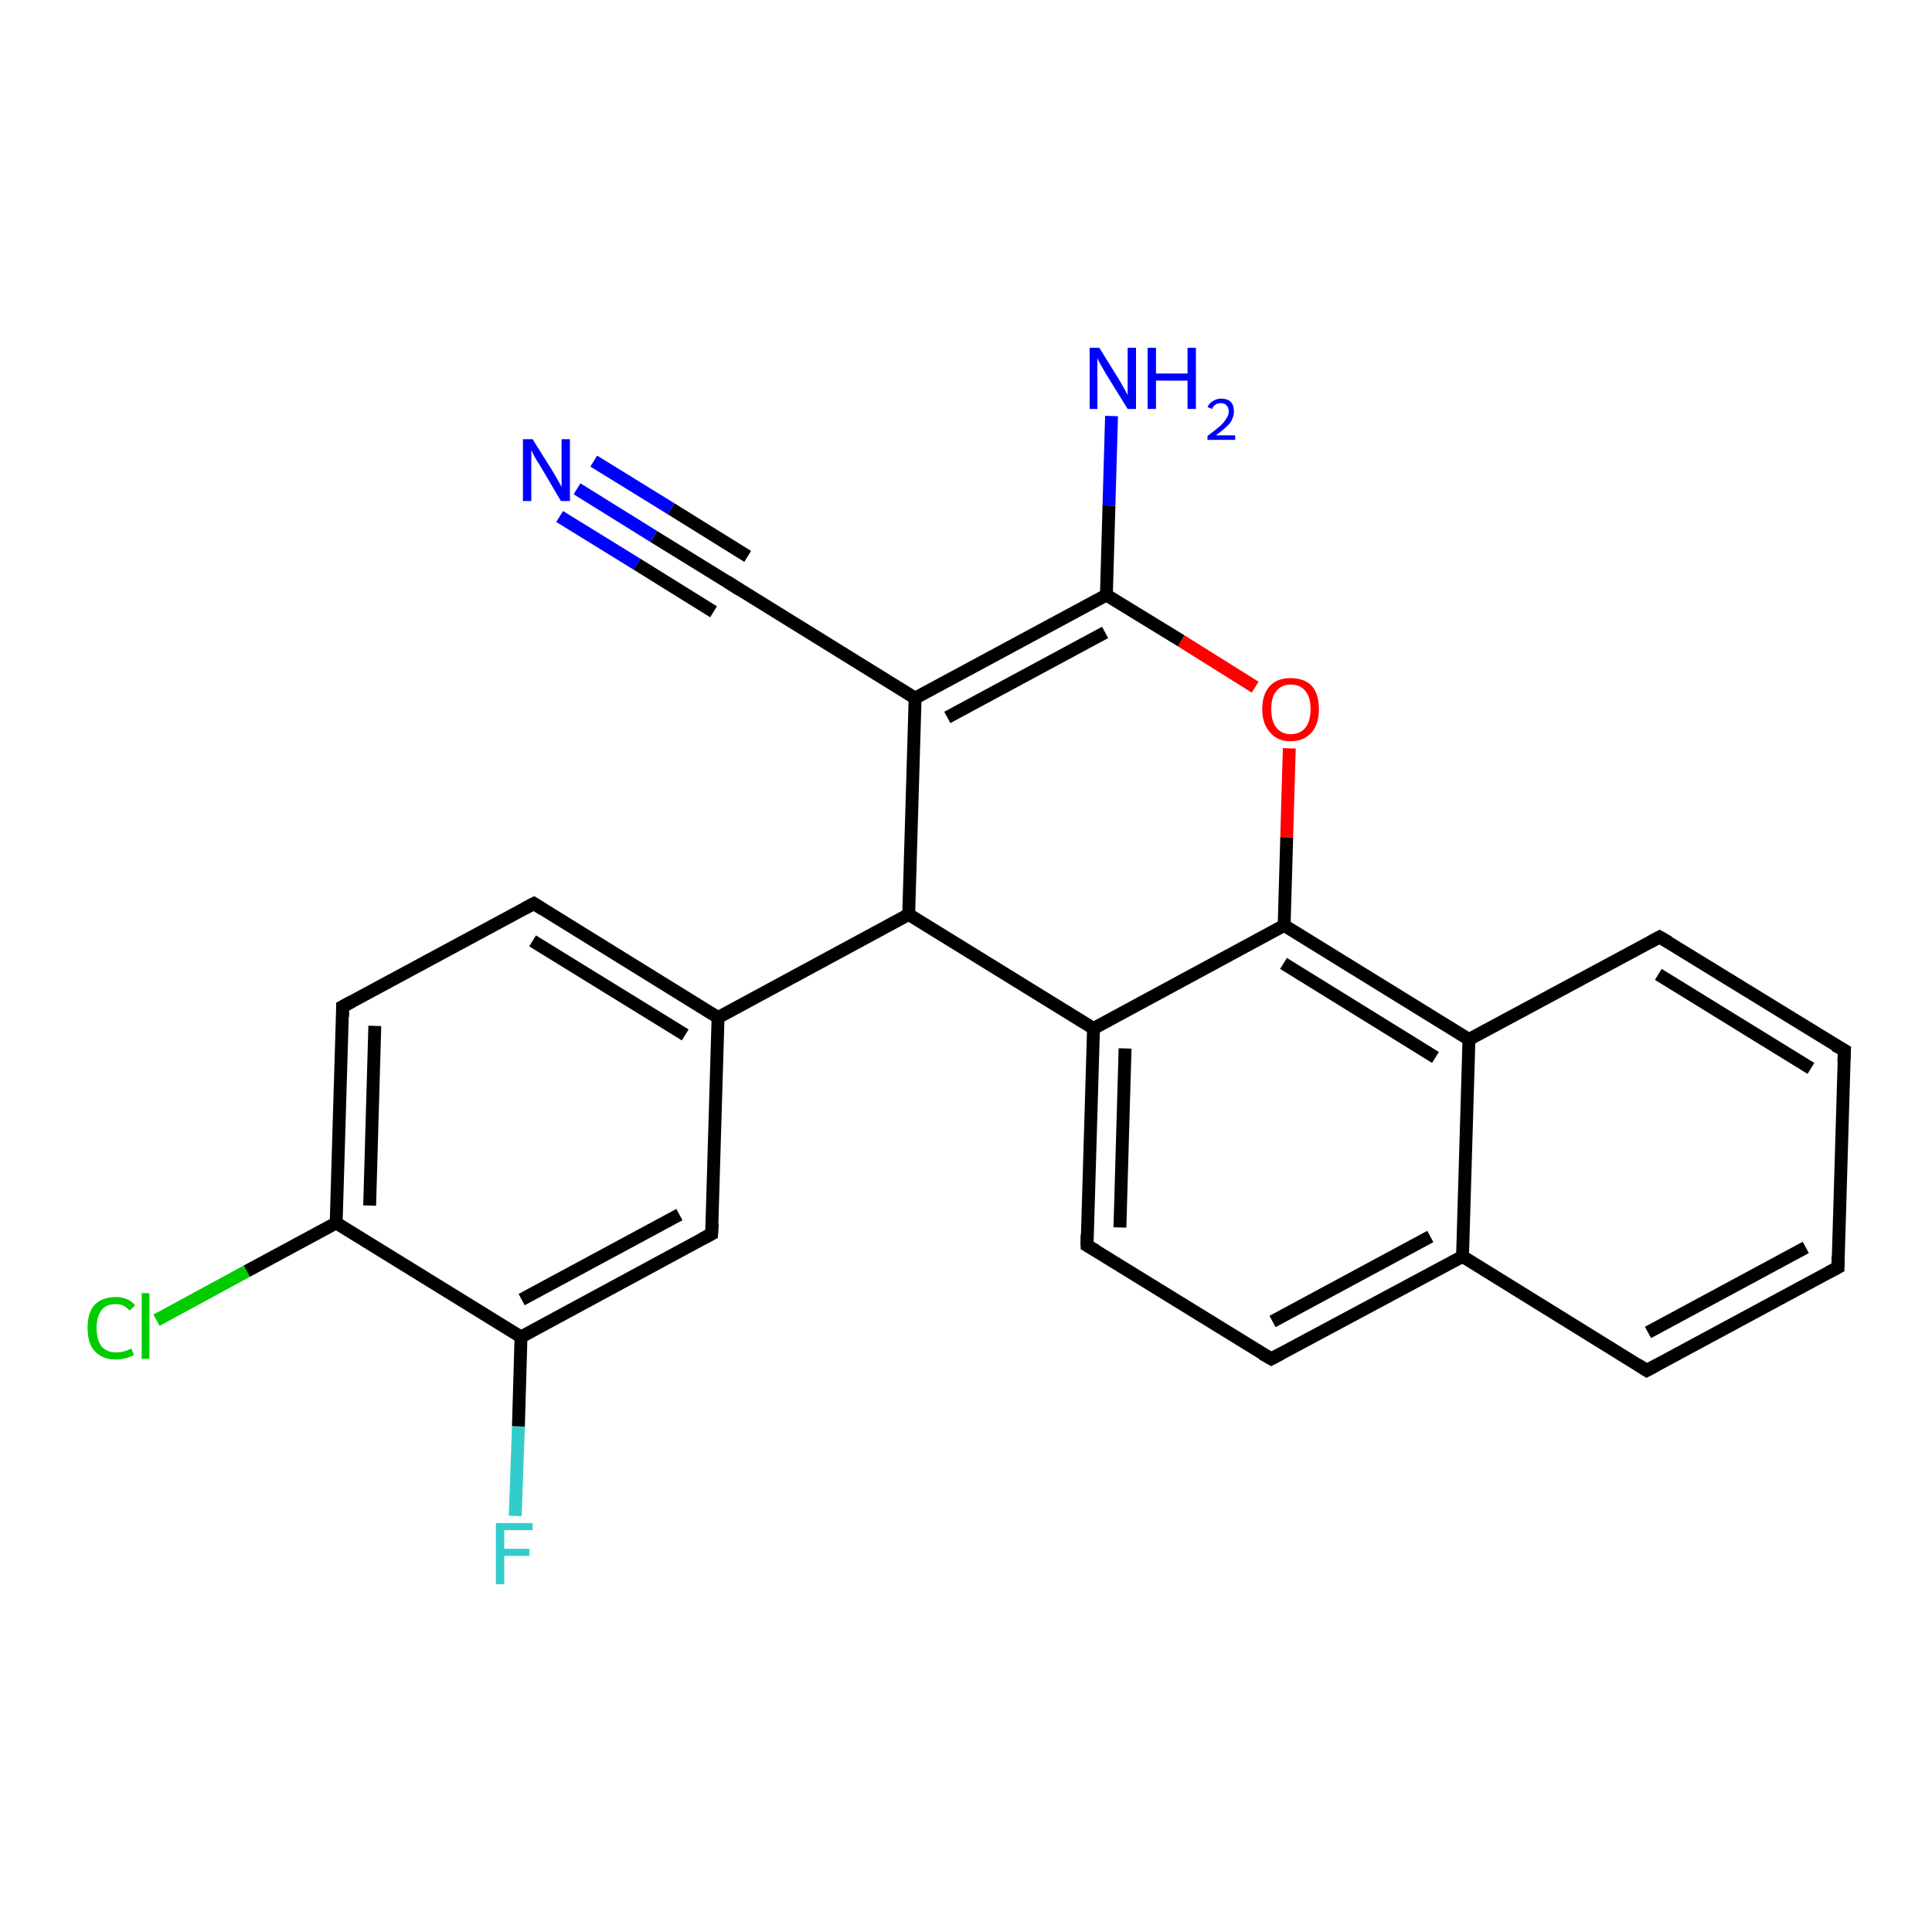 <?xml version='1.0' encoding='iso-8859-1'?>
<svg version='1.1' baseProfile='full'
              xmlns='http://www.w3.org/2000/svg'
                      xmlns:rdkit='http://www.rdkit.org/xml'
                      xmlns:xlink='http://www.w3.org/1999/xlink'
                  xml:space='preserve'
width='300px' height='300px' viewBox='0 0 300 300'>
<!-- END OF HEADER -->
<rect style='opacity:1.0;fill:#FFFFFF;stroke:none' width='300.0' height='300.0' x='0.0' y='0.0'> </rect>
<path class='bond-0 atom-0 atom-1' d='M 172.6,64.6 L 172.2,78.5' style='fill:none;fill-rule:evenodd;stroke:#0000FF;stroke-width:2.0px;stroke-linecap:butt;stroke-linejoin:miter;stroke-opacity:1' />
<path class='bond-0 atom-0 atom-1' d='M 172.2,78.5 L 171.8,92.4' style='fill:none;fill-rule:evenodd;stroke:#000000;stroke-width:2.0px;stroke-linecap:butt;stroke-linejoin:miter;stroke-opacity:1' />
<path class='bond-1 atom-1 atom-2' d='M 171.8,92.4 L 142.1,108.4' style='fill:none;fill-rule:evenodd;stroke:#000000;stroke-width:2.0px;stroke-linecap:butt;stroke-linejoin:miter;stroke-opacity:1' />
<path class='bond-1 atom-1 atom-2' d='M 171.6,98.2 L 147.1,111.4' style='fill:none;fill-rule:evenodd;stroke:#000000;stroke-width:2.0px;stroke-linecap:butt;stroke-linejoin:miter;stroke-opacity:1' />
<path class='bond-2 atom-2 atom-3' d='M 142.1,108.4 L 113.5,90.7' style='fill:none;fill-rule:evenodd;stroke:#000000;stroke-width:2.0px;stroke-linecap:butt;stroke-linejoin:miter;stroke-opacity:1' />
<path class='bond-3 atom-3 atom-4' d='M 113.5,90.7 L 101.5,83.3' style='fill:none;fill-rule:evenodd;stroke:#000000;stroke-width:2.0px;stroke-linecap:butt;stroke-linejoin:miter;stroke-opacity:1' />
<path class='bond-3 atom-3 atom-4' d='M 101.5,83.3 L 89.6,75.9' style='fill:none;fill-rule:evenodd;stroke:#0000FF;stroke-width:2.0px;stroke-linecap:butt;stroke-linejoin:miter;stroke-opacity:1' />
<path class='bond-3 atom-3 atom-4' d='M 110.8,95.0 L 98.9,87.6' style='fill:none;fill-rule:evenodd;stroke:#000000;stroke-width:2.0px;stroke-linecap:butt;stroke-linejoin:miter;stroke-opacity:1' />
<path class='bond-3 atom-3 atom-4' d='M 98.9,87.6 L 86.9,80.2' style='fill:none;fill-rule:evenodd;stroke:#0000FF;stroke-width:2.0px;stroke-linecap:butt;stroke-linejoin:miter;stroke-opacity:1' />
<path class='bond-3 atom-3 atom-4' d='M 116.1,86.4 L 104.2,79.0' style='fill:none;fill-rule:evenodd;stroke:#000000;stroke-width:2.0px;stroke-linecap:butt;stroke-linejoin:miter;stroke-opacity:1' />
<path class='bond-3 atom-3 atom-4' d='M 104.2,79.0 L 92.2,71.6' style='fill:none;fill-rule:evenodd;stroke:#0000FF;stroke-width:2.0px;stroke-linecap:butt;stroke-linejoin:miter;stroke-opacity:1' />
<path class='bond-4 atom-2 atom-5' d='M 142.1,108.4 L 141.1,142.0' style='fill:none;fill-rule:evenodd;stroke:#000000;stroke-width:2.0px;stroke-linecap:butt;stroke-linejoin:miter;stroke-opacity:1' />
<path class='bond-5 atom-5 atom-6' d='M 141.1,142.0 L 111.5,158.0' style='fill:none;fill-rule:evenodd;stroke:#000000;stroke-width:2.0px;stroke-linecap:butt;stroke-linejoin:miter;stroke-opacity:1' />
<path class='bond-6 atom-6 atom-7' d='M 111.5,158.0 L 82.9,140.3' style='fill:none;fill-rule:evenodd;stroke:#000000;stroke-width:2.0px;stroke-linecap:butt;stroke-linejoin:miter;stroke-opacity:1' />
<path class='bond-6 atom-6 atom-7' d='M 106.4,160.7 L 82.7,146.1' style='fill:none;fill-rule:evenodd;stroke:#000000;stroke-width:2.0px;stroke-linecap:butt;stroke-linejoin:miter;stroke-opacity:1' />
<path class='bond-7 atom-7 atom-8' d='M 82.9,140.3 L 53.2,156.3' style='fill:none;fill-rule:evenodd;stroke:#000000;stroke-width:2.0px;stroke-linecap:butt;stroke-linejoin:miter;stroke-opacity:1' />
<path class='bond-8 atom-8 atom-9' d='M 53.2,156.3 L 52.2,189.9' style='fill:none;fill-rule:evenodd;stroke:#000000;stroke-width:2.0px;stroke-linecap:butt;stroke-linejoin:miter;stroke-opacity:1' />
<path class='bond-8 atom-8 atom-9' d='M 58.2,159.3 L 57.4,187.2' style='fill:none;fill-rule:evenodd;stroke:#000000;stroke-width:2.0px;stroke-linecap:butt;stroke-linejoin:miter;stroke-opacity:1' />
<path class='bond-9 atom-9 atom-10' d='M 52.2,189.9 L 38.3,197.4' style='fill:none;fill-rule:evenodd;stroke:#000000;stroke-width:2.0px;stroke-linecap:butt;stroke-linejoin:miter;stroke-opacity:1' />
<path class='bond-9 atom-9 atom-10' d='M 38.3,197.4 L 24.3,205.0' style='fill:none;fill-rule:evenodd;stroke:#00CC00;stroke-width:2.0px;stroke-linecap:butt;stroke-linejoin:miter;stroke-opacity:1' />
<path class='bond-10 atom-9 atom-11' d='M 52.2,189.9 L 80.9,207.6' style='fill:none;fill-rule:evenodd;stroke:#000000;stroke-width:2.0px;stroke-linecap:butt;stroke-linejoin:miter;stroke-opacity:1' />
<path class='bond-11 atom-11 atom-12' d='M 80.9,207.6 L 80.5,221.5' style='fill:none;fill-rule:evenodd;stroke:#000000;stroke-width:2.0px;stroke-linecap:butt;stroke-linejoin:miter;stroke-opacity:1' />
<path class='bond-11 atom-11 atom-12' d='M 80.5,221.5 L 80.0,235.4' style='fill:none;fill-rule:evenodd;stroke:#33CCCC;stroke-width:2.0px;stroke-linecap:butt;stroke-linejoin:miter;stroke-opacity:1' />
<path class='bond-12 atom-11 atom-13' d='M 80.9,207.6 L 110.5,191.6' style='fill:none;fill-rule:evenodd;stroke:#000000;stroke-width:2.0px;stroke-linecap:butt;stroke-linejoin:miter;stroke-opacity:1' />
<path class='bond-12 atom-11 atom-13' d='M 81.0,201.8 L 105.5,188.6' style='fill:none;fill-rule:evenodd;stroke:#000000;stroke-width:2.0px;stroke-linecap:butt;stroke-linejoin:miter;stroke-opacity:1' />
<path class='bond-13 atom-5 atom-14' d='M 141.1,142.0 L 169.8,159.7' style='fill:none;fill-rule:evenodd;stroke:#000000;stroke-width:2.0px;stroke-linecap:butt;stroke-linejoin:miter;stroke-opacity:1' />
<path class='bond-14 atom-14 atom-15' d='M 169.8,159.7 L 168.8,193.4' style='fill:none;fill-rule:evenodd;stroke:#000000;stroke-width:2.0px;stroke-linecap:butt;stroke-linejoin:miter;stroke-opacity:1' />
<path class='bond-14 atom-14 atom-15' d='M 174.7,162.8 L 173.9,190.6' style='fill:none;fill-rule:evenodd;stroke:#000000;stroke-width:2.0px;stroke-linecap:butt;stroke-linejoin:miter;stroke-opacity:1' />
<path class='bond-15 atom-15 atom-16' d='M 168.8,193.4 L 197.4,211.0' style='fill:none;fill-rule:evenodd;stroke:#000000;stroke-width:2.0px;stroke-linecap:butt;stroke-linejoin:miter;stroke-opacity:1' />
<path class='bond-16 atom-16 atom-17' d='M 197.4,211.0 L 227.1,195.1' style='fill:none;fill-rule:evenodd;stroke:#000000;stroke-width:2.0px;stroke-linecap:butt;stroke-linejoin:miter;stroke-opacity:1' />
<path class='bond-16 atom-16 atom-17' d='M 197.6,205.2 L 222.1,192.0' style='fill:none;fill-rule:evenodd;stroke:#000000;stroke-width:2.0px;stroke-linecap:butt;stroke-linejoin:miter;stroke-opacity:1' />
<path class='bond-17 atom-17 atom-18' d='M 227.1,195.1 L 255.7,212.8' style='fill:none;fill-rule:evenodd;stroke:#000000;stroke-width:2.0px;stroke-linecap:butt;stroke-linejoin:miter;stroke-opacity:1' />
<path class='bond-18 atom-18 atom-19' d='M 255.7,212.8 L 285.4,196.8' style='fill:none;fill-rule:evenodd;stroke:#000000;stroke-width:2.0px;stroke-linecap:butt;stroke-linejoin:miter;stroke-opacity:1' />
<path class='bond-18 atom-18 atom-19' d='M 255.9,206.9 L 280.4,193.7' style='fill:none;fill-rule:evenodd;stroke:#000000;stroke-width:2.0px;stroke-linecap:butt;stroke-linejoin:miter;stroke-opacity:1' />
<path class='bond-19 atom-19 atom-20' d='M 285.4,196.8 L 286.4,163.1' style='fill:none;fill-rule:evenodd;stroke:#000000;stroke-width:2.0px;stroke-linecap:butt;stroke-linejoin:miter;stroke-opacity:1' />
<path class='bond-20 atom-20 atom-21' d='M 286.4,163.1 L 257.7,145.5' style='fill:none;fill-rule:evenodd;stroke:#000000;stroke-width:2.0px;stroke-linecap:butt;stroke-linejoin:miter;stroke-opacity:1' />
<path class='bond-20 atom-20 atom-21' d='M 281.2,165.9 L 257.5,151.3' style='fill:none;fill-rule:evenodd;stroke:#000000;stroke-width:2.0px;stroke-linecap:butt;stroke-linejoin:miter;stroke-opacity:1' />
<path class='bond-21 atom-21 atom-22' d='M 257.7,145.5 L 228.1,161.4' style='fill:none;fill-rule:evenodd;stroke:#000000;stroke-width:2.0px;stroke-linecap:butt;stroke-linejoin:miter;stroke-opacity:1' />
<path class='bond-22 atom-22 atom-23' d='M 228.1,161.4 L 199.4,143.7' style='fill:none;fill-rule:evenodd;stroke:#000000;stroke-width:2.0px;stroke-linecap:butt;stroke-linejoin:miter;stroke-opacity:1' />
<path class='bond-22 atom-22 atom-23' d='M 222.9,164.2 L 199.3,149.6' style='fill:none;fill-rule:evenodd;stroke:#000000;stroke-width:2.0px;stroke-linecap:butt;stroke-linejoin:miter;stroke-opacity:1' />
<path class='bond-23 atom-23 atom-24' d='M 199.4,143.7 L 199.8,130.0' style='fill:none;fill-rule:evenodd;stroke:#000000;stroke-width:2.0px;stroke-linecap:butt;stroke-linejoin:miter;stroke-opacity:1' />
<path class='bond-23 atom-23 atom-24' d='M 199.8,130.0 L 200.2,116.2' style='fill:none;fill-rule:evenodd;stroke:#FF0000;stroke-width:2.0px;stroke-linecap:butt;stroke-linejoin:miter;stroke-opacity:1' />
<path class='bond-24 atom-24 atom-1' d='M 194.9,106.7 L 183.4,99.5' style='fill:none;fill-rule:evenodd;stroke:#FF0000;stroke-width:2.0px;stroke-linecap:butt;stroke-linejoin:miter;stroke-opacity:1' />
<path class='bond-24 atom-24 atom-1' d='M 183.4,99.5 L 171.8,92.4' style='fill:none;fill-rule:evenodd;stroke:#000000;stroke-width:2.0px;stroke-linecap:butt;stroke-linejoin:miter;stroke-opacity:1' />
<path class='bond-25 atom-13 atom-6' d='M 110.5,191.6 L 111.5,158.0' style='fill:none;fill-rule:evenodd;stroke:#000000;stroke-width:2.0px;stroke-linecap:butt;stroke-linejoin:miter;stroke-opacity:1' />
<path class='bond-26 atom-23 atom-14' d='M 199.4,143.7 L 169.8,159.7' style='fill:none;fill-rule:evenodd;stroke:#000000;stroke-width:2.0px;stroke-linecap:butt;stroke-linejoin:miter;stroke-opacity:1' />
<path class='bond-27 atom-22 atom-17' d='M 228.1,161.4 L 227.1,195.1' style='fill:none;fill-rule:evenodd;stroke:#000000;stroke-width:2.0px;stroke-linecap:butt;stroke-linejoin:miter;stroke-opacity:1' />
<path d='M 114.9,91.6 L 113.5,90.7 L 112.9,90.3' style='fill:none;stroke:#000000;stroke-width:2.0px;stroke-linecap:butt;stroke-linejoin:miter;stroke-opacity:1;' />
<path d='M 84.3,141.2 L 82.9,140.3 L 81.4,141.1' style='fill:none;stroke:#000000;stroke-width:2.0px;stroke-linecap:butt;stroke-linejoin:miter;stroke-opacity:1;' />
<path d='M 54.7,155.5 L 53.2,156.3 L 53.2,157.9' style='fill:none;stroke:#000000;stroke-width:2.0px;stroke-linecap:butt;stroke-linejoin:miter;stroke-opacity:1;' />
<path d='M 109.0,192.4 L 110.5,191.6 L 110.6,190.0' style='fill:none;stroke:#000000;stroke-width:2.0px;stroke-linecap:butt;stroke-linejoin:miter;stroke-opacity:1;' />
<path d='M 168.8,191.7 L 168.8,193.4 L 170.2,194.2' style='fill:none;stroke:#000000;stroke-width:2.0px;stroke-linecap:butt;stroke-linejoin:miter;stroke-opacity:1;' />
<path d='M 196.0,210.2 L 197.4,211.0 L 198.9,210.2' style='fill:none;stroke:#000000;stroke-width:2.0px;stroke-linecap:butt;stroke-linejoin:miter;stroke-opacity:1;' />
<path d='M 254.3,211.9 L 255.7,212.8 L 257.2,212.0' style='fill:none;stroke:#000000;stroke-width:2.0px;stroke-linecap:butt;stroke-linejoin:miter;stroke-opacity:1;' />
<path d='M 283.9,197.6 L 285.4,196.8 L 285.4,195.1' style='fill:none;stroke:#000000;stroke-width:2.0px;stroke-linecap:butt;stroke-linejoin:miter;stroke-opacity:1;' />
<path d='M 286.3,164.8 L 286.4,163.1 L 284.9,162.3' style='fill:none;stroke:#000000;stroke-width:2.0px;stroke-linecap:butt;stroke-linejoin:miter;stroke-opacity:1;' />
<path d='M 259.1,146.3 L 257.7,145.5 L 256.2,146.3' style='fill:none;stroke:#000000;stroke-width:2.0px;stroke-linecap:butt;stroke-linejoin:miter;stroke-opacity:1;' />
<path class='atom-0' d='M 170.7 54.0
L 173.8 59.0
Q 174.1 59.5, 174.6 60.4
Q 175.1 61.3, 175.1 61.4
L 175.1 54.0
L 176.4 54.0
L 176.4 63.5
L 175.1 63.5
L 171.7 58.0
Q 171.3 57.3, 170.9 56.6
Q 170.5 55.9, 170.4 55.6
L 170.4 63.5
L 169.2 63.5
L 169.2 54.0
L 170.7 54.0
' fill='#0000FF'/>
<path class='atom-0' d='M 178.2 54.0
L 179.5 54.0
L 179.5 58.0
L 184.4 58.0
L 184.4 54.0
L 185.7 54.0
L 185.7 63.5
L 184.4 63.5
L 184.4 59.1
L 179.5 59.1
L 179.5 63.5
L 178.2 63.5
L 178.2 54.0
' fill='#0000FF'/>
<path class='atom-0' d='M 187.5 63.2
Q 187.8 62.6, 188.3 62.3
Q 188.9 61.9, 189.6 61.9
Q 190.6 61.9, 191.1 62.4
Q 191.6 62.9, 191.6 63.9
Q 191.6 64.8, 191.0 65.7
Q 190.3 66.5, 188.8 67.6
L 191.8 67.6
L 191.8 68.3
L 187.5 68.3
L 187.5 67.7
Q 188.7 66.8, 189.4 66.2
Q 190.1 65.6, 190.4 65.0
Q 190.8 64.5, 190.8 63.9
Q 190.8 63.3, 190.5 63.0
Q 190.2 62.6, 189.6 62.6
Q 189.1 62.6, 188.8 62.8
Q 188.4 63.0, 188.2 63.5
L 187.5 63.2
' fill='#0000FF'/>
<path class='atom-4' d='M 82.7 68.2
L 85.9 73.3
Q 86.2 73.8, 86.7 74.7
Q 87.2 75.6, 87.2 75.6
L 87.2 68.2
L 88.5 68.2
L 88.5 77.8
L 87.1 77.8
L 83.8 72.2
Q 83.4 71.6, 83.0 70.9
Q 82.6 70.1, 82.5 69.9
L 82.5 77.8
L 81.2 77.8
L 81.2 68.2
L 82.7 68.2
' fill='#0000FF'/>
<path class='atom-10' d='M 13.6 206.2
Q 13.6 203.8, 14.7 202.6
Q 15.9 201.4, 18.0 201.4
Q 19.9 201.4, 21.0 202.7
L 20.1 203.5
Q 19.3 202.5, 18.0 202.5
Q 16.5 202.5, 15.8 203.4
Q 15.0 204.4, 15.0 206.2
Q 15.0 208.1, 15.8 209.1
Q 16.6 210.0, 18.1 210.0
Q 19.2 210.0, 20.4 209.4
L 20.8 210.4
Q 20.3 210.7, 19.5 210.9
Q 18.8 211.1, 17.9 211.1
Q 15.9 211.1, 14.7 209.8
Q 13.6 208.6, 13.6 206.2
' fill='#00CC00'/>
<path class='atom-10' d='M 22.0 200.8
L 23.2 200.8
L 23.2 211.0
L 22.0 211.0
L 22.0 200.8
' fill='#00CC00'/>
<path class='atom-12' d='M 77.0 236.5
L 82.7 236.5
L 82.7 237.6
L 78.3 237.6
L 78.3 240.5
L 82.2 240.5
L 82.2 241.6
L 78.3 241.6
L 78.3 246.0
L 77.0 246.0
L 77.0 236.5
' fill='#33CCCC'/>
<path class='atom-24' d='M 196.0 110.1
Q 196.0 107.8, 197.2 106.5
Q 198.3 105.3, 200.4 105.3
Q 202.5 105.3, 203.7 106.5
Q 204.8 107.8, 204.8 110.1
Q 204.8 112.4, 203.7 113.7
Q 202.5 115.1, 200.4 115.1
Q 198.3 115.1, 197.2 113.7
Q 196.0 112.4, 196.0 110.1
M 200.4 114.0
Q 201.9 114.0, 202.7 113.0
Q 203.5 112.0, 203.5 110.1
Q 203.5 108.2, 202.7 107.3
Q 201.9 106.3, 200.4 106.3
Q 199.0 106.3, 198.2 107.3
Q 197.4 108.2, 197.4 110.1
Q 197.4 112.0, 198.2 113.0
Q 199.0 114.0, 200.4 114.0
' fill='#FF0000'/>
</svg>
